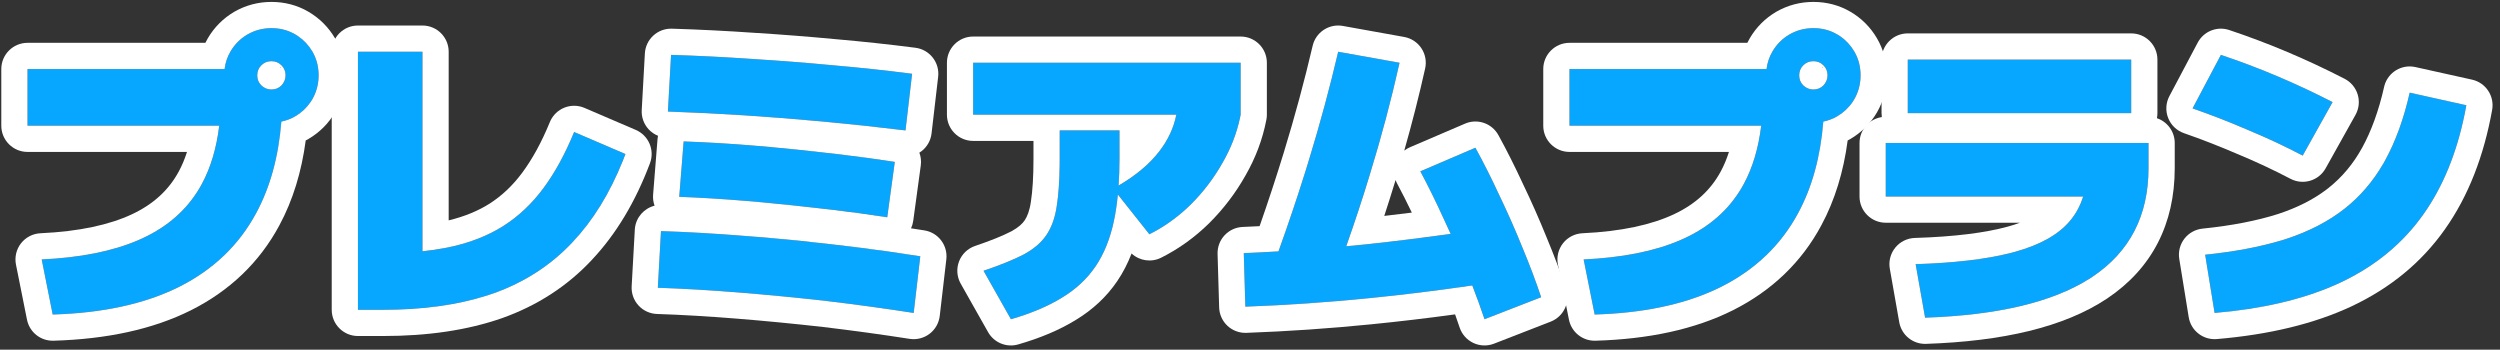 <svg width="286" height="40" viewBox="0 0 286 40" fill="none" xmlns="http://www.w3.org/2000/svg">
<rect x="0" y="0" width="286" height="40" fill="#333333" stroke="none"/>
<path d="M252.269 29.14C255.797 28.78 258.881 28.18 261.521 27.34C264.161 26.476 266.405 25.312 268.253 23.848C270.125 22.36 271.661 20.524 272.861 18.34C274.061 16.156 274.997 13.576 275.669 10.6L282.149 12.04C281.261 16.984 279.629 21.136 277.253 24.496C274.901 27.832 271.745 30.436 267.785 32.308C263.849 34.156 259.037 35.32 253.349 35.8L252.269 29.14ZM263.429 17.8C261.413 16.744 259.337 15.772 257.201 14.884C255.089 13.972 252.965 13.144 250.829 12.4L254.069 6.28C258.389 7.72 262.649 9.52 266.849 11.68L263.429 17.8Z" fill="#07A6FF"/>
<path d="M219.149 30.22C223.829 30.076 227.609 29.608 230.489 28.816C233.369 28.024 235.469 26.848 236.789 25.288C238.109 23.728 238.769 21.712 238.769 19.24L242.009 22.48H215.729V16.36H245.789V19.24C245.789 24.664 243.653 28.804 239.381 31.66C235.133 34.492 228.749 36.052 220.229 36.34L219.149 30.22ZM218.249 12.94V6.82H243.809V12.94H218.249Z" fill="#07A6FF"/>
<path d="M181.169 29.68C185.873 29.464 189.737 28.648 192.761 27.232C195.785 25.816 198.029 23.752 199.493 21.04C200.957 18.328 201.689 14.908 201.689 10.78L205.109 14.38H179.549V7.9H205.469V10.78H208.709C208.709 16.132 207.713 20.656 205.721 24.352C203.753 28.024 200.813 30.844 196.901 32.812C193.013 34.756 188.189 35.812 182.429 35.98L181.169 29.68ZM207.449 14.02C206.465 14.02 205.553 13.78 204.713 13.3C203.897 12.82 203.249 12.172 202.769 11.356C202.289 10.516 202.049 9.604 202.049 8.62C202.049 7.612 202.289 6.7 202.769 5.884C203.249 5.068 203.897 4.42 204.713 3.94C205.553 3.46 206.465 3.22 207.449 3.22C208.457 3.22 209.369 3.46 210.185 3.94C211.001 4.42 211.649 5.068 212.129 5.884C212.609 6.7 212.849 7.612 212.849 8.62C212.849 9.604 212.609 10.516 212.129 11.356C211.649 12.172 211.001 12.82 210.185 13.3C209.369 13.78 208.457 14.02 207.449 14.02ZM207.449 10.24C207.905 10.24 208.289 10.084 208.601 9.772C208.913 9.436 209.069 9.052 209.069 8.62C209.069 8.164 208.913 7.78 208.601 7.468C208.289 7.156 207.905 7 207.449 7C206.993 7 206.609 7.156 206.297 7.468C205.985 7.78 205.829 8.164 205.829 8.62C205.829 9.076 205.985 9.46 206.297 9.772C206.633 10.084 207.017 10.24 207.449 10.24Z" fill="#07A6FF"/>
<path d="M145.529 30.76C147.065 26.608 148.469 22.456 149.741 18.304C151.013 14.152 152.129 10.024 153.089 5.92L160.109 7.18C159.173 11.38 158.033 15.664 156.689 20.032C155.369 24.376 153.869 28.732 152.189 33.1L145.529 30.76ZM142.289 28.96C146.921 28.768 151.589 28.432 156.293 27.952C160.997 27.448 165.749 26.824 170.549 26.08L171.449 32.2C166.409 32.992 161.477 33.628 156.653 34.108C151.853 34.588 147.125 34.912 142.469 35.08L142.289 28.96ZM169.829 36.52C169.229 34.72 168.521 32.824 167.705 30.832C166.889 28.816 166.025 26.848 165.113 24.928C164.225 22.984 163.349 21.208 162.485 19.6L168.785 16.9C169.697 18.556 170.609 20.368 171.521 22.336C172.457 24.28 173.333 26.26 174.149 28.276C174.989 30.292 175.709 32.2 176.309 34L169.829 36.52Z" fill="#07A6FF"/>
<path d="M112.517 30.976C114.437 30.328 115.973 29.704 117.125 29.104C118.277 28.48 119.141 27.736 119.717 26.872C120.317 25.984 120.713 24.856 120.905 23.488C121.121 22.096 121.229 20.32 121.229 18.16V14.92H128.069V18.16C128.069 20.92 127.853 23.308 127.421 25.324C126.989 27.34 126.293 29.056 125.333 30.472C124.373 31.888 123.101 33.076 121.517 34.036C119.933 35.02 117.977 35.848 115.649 36.52L112.517 30.976ZM111.329 13.12V7.18H141.929V13.12H111.329ZM127.349 21.58C129.629 20.332 131.381 18.916 132.605 17.332C133.853 15.724 134.561 13.96 134.729 12.04L141.929 13.12C141.569 15.016 140.885 16.84 139.877 18.592C138.893 20.344 137.681 21.94 136.241 23.38C134.801 24.796 133.217 25.936 131.489 26.8L127.349 21.58Z" fill="#07A6FF"/>
<path d="M104.525 35.8C101.285 35.296 97.961 34.84 94.553 34.432C91.145 34.048 87.797 33.724 84.509 33.46C81.221 33.196 78.137 33.016 75.257 32.92L75.617 26.44C78.617 26.536 81.773 26.716 85.085 26.98C88.397 27.22 91.757 27.544 95.165 27.952C98.597 28.336 101.969 28.792 105.281 29.32L104.525 35.8ZM101.501 24.856C98.717 24.424 95.969 24.064 93.257 23.776C90.569 23.464 87.929 23.2 85.337 22.984C82.769 22.768 80.225 22.612 77.705 22.516L78.209 16.18C80.873 16.276 83.513 16.432 86.129 16.648C88.769 16.864 91.433 17.128 94.121 17.44C96.809 17.728 99.557 18.088 102.365 18.52L101.501 24.856ZM103.589 14.92C100.445 14.536 97.325 14.2 94.229 13.912C91.133 13.624 88.097 13.384 85.121 13.192C82.145 13 79.241 12.856 76.409 12.76L76.769 6.28C79.889 6.376 82.997 6.532 86.093 6.748C89.189 6.94 92.261 7.18 95.309 7.468C98.357 7.732 101.369 8.056 104.345 8.44L103.589 14.92Z" fill="#07A6FF"/>
<path d="M40.949 35.44V5.92H48.329V34L44.009 28.96C46.913 28.96 49.481 28.708 51.713 28.204C53.945 27.7 55.913 26.908 57.617 25.828C59.345 24.724 60.857 23.296 62.153 21.544C63.473 19.768 64.649 17.62 65.681 15.1L71.549 17.62C70.013 21.7 67.997 25.06 65.501 27.7C63.029 30.34 60.005 32.296 56.429 33.568C52.853 34.816 48.653 35.44 43.829 35.44H40.949Z" fill="#07A6FF"/>
<path d="M4.769 29.68C9.473 29.464 13.337 28.648 16.361 27.232C19.385 25.816 21.629 23.752 23.093 21.04C24.557 18.328 25.289 14.908 25.289 10.78L28.709 14.38H3.149V7.9H29.069V10.78H32.309C32.309 16.132 31.313 20.656 29.321 24.352C27.353 28.024 24.413 30.844 20.501 32.812C16.613 34.756 11.789 35.812 6.029 35.98L4.769 29.68ZM31.049 14.02C30.065 14.02 29.153 13.78 28.313 13.3C27.497 12.82 26.849 12.172 26.369 11.356C25.889 10.516 25.649 9.604 25.649 8.62C25.649 7.612 25.889 6.7 26.369 5.884C26.849 5.068 27.497 4.42 28.313 3.94C29.153 3.46 30.065 3.22 31.049 3.22C32.057 3.22 32.969 3.46 33.785 3.94C34.601 4.42 35.249 5.068 35.729 5.884C36.209 6.7 36.449 7.612 36.449 8.62C36.449 9.604 36.209 10.516 35.729 11.356C35.249 12.172 34.601 12.82 33.785 13.3C32.969 13.78 32.057 14.02 31.049 14.02ZM31.049 10.24C31.505 10.24 31.889 10.084 32.201 9.772C32.513 9.436 32.669 9.052 32.669 8.62C32.669 8.164 32.513 7.78 32.201 7.468C31.889 7.156 31.505 7 31.049 7C30.593 7 30.209 7.156 29.897 7.468C29.585 7.78 29.429 8.164 29.429 8.62C29.429 9.076 29.585 9.46 29.897 9.772C30.233 10.084 30.617 10.24 31.049 10.24Z" fill="#07A6FF"/>
<path d="M272.78 9.79C273.207 8.265 274.757 7.324 276.32 7.672L282.8 9.111C284.371 9.46 285.386 10.986 285.102 12.57C284.153 17.852 282.382 22.435 279.704 26.224L279.705 26.225C277.033 30.015 273.46 32.944 269.067 35.02L269.061 35.023C264.72 37.062 259.539 38.288 253.602 38.789C252.039 38.921 250.639 37.828 250.388 36.28L249.308 29.62C249.175 28.804 249.386 27.97 249.889 27.314C250.392 26.659 251.143 26.239 251.965 26.155C255.341 25.811 258.214 25.244 260.611 24.481C262.815 23.758 264.629 22.826 266.1 21.721L266.391 21.496C267.936 20.267 269.216 18.744 270.232 16.895C271.27 15.005 272.12 12.7 272.743 9.939L272.78 9.79ZM275.669 10.6C274.997 13.575 274.061 16.156 272.861 18.34L272.632 18.745C271.468 20.752 270.008 22.453 268.253 23.848C266.405 25.311 264.161 26.476 261.522 27.34L261.021 27.495C258.494 28.254 255.577 28.802 252.27 29.14L253.349 35.8C258.681 35.35 263.244 34.299 267.037 32.646L267.785 32.308C271.745 30.436 274.901 27.832 277.253 24.496C279.48 21.346 281.054 17.5 281.974 12.958L282.149 12.04L275.669 10.6ZM251.556 4.642C252.293 3.508 253.713 2.999 255.018 3.434C259.488 4.924 263.89 6.784 268.221 9.012C268.944 9.384 269.486 10.034 269.721 10.813C269.956 11.592 269.865 12.433 269.468 13.143L266.048 19.264C265.255 20.682 263.477 21.211 262.037 20.457C260.101 19.443 258.105 18.509 256.05 17.654C256.037 17.649 256.024 17.644 256.012 17.639C253.965 16.755 251.908 15.953 249.842 15.233C249.016 14.946 248.357 14.311 248.037 13.497C247.717 12.683 247.768 11.769 248.178 10.996L251.418 4.876L251.556 4.642ZM250.829 12.4C252.965 13.144 255.089 13.972 257.201 14.884C259.337 15.772 261.413 16.744 263.429 17.8L266.849 11.68C262.649 9.52 258.389 7.72 254.069 6.28L250.829 12.4Z" fill="white"/>
<path d="M215.73 22.48H238.313C237.983 23.54 237.476 24.476 236.789 25.288C235.469 26.848 233.369 28.024 230.489 28.816L229.939 28.961C227.133 29.665 223.537 30.085 219.149 30.22L220.23 36.34C228.483 36.061 234.732 34.588 238.977 31.922L239.381 31.66C243.653 28.804 245.789 24.664 245.789 19.24V16.36H215.73V22.48ZM218.249 6.82V12.94H243.809V6.82H218.249ZM246.809 12.94C246.809 13.139 246.789 13.333 246.752 13.521C247.936 13.922 248.789 15.041 248.789 16.36V19.24C248.789 25.599 246.207 30.706 241.049 34.154L241.045 34.156C236.117 37.441 229.075 39.042 220.33 39.338C218.837 39.388 217.534 38.333 217.274 36.861L216.194 30.741C216.043 29.884 216.272 29.003 216.821 28.327C217.371 27.652 218.186 27.248 219.057 27.222C223.617 27.081 227.134 26.628 229.693 25.924C230.198 25.785 230.66 25.636 231.082 25.48H215.73C214.073 25.48 212.73 24.137 212.73 22.48V16.36C212.73 14.855 213.837 13.608 215.282 13.393C215.26 13.245 215.249 13.094 215.249 12.94V6.82C215.249 5.163 216.592 3.82 218.249 3.82H243.809C245.466 3.82 246.809 5.163 246.809 6.82V12.94Z" fill="white"/>
<path d="M176.549 7.9C176.549 6.244 177.892 4.901 179.549 4.9H199.895C199.984 4.719 200.08 4.54 200.184 4.363C200.922 3.108 201.937 2.093 203.192 1.354L203.225 1.335C204.526 0.591 205.953 0.22 207.449 0.22C208.956 0.22 210.399 0.586 211.706 1.354C212.962 2.093 213.976 3.108 214.715 4.363C215.484 5.67 215.849 7.113 215.849 8.62C215.849 10.117 215.477 11.543 214.733 12.845C214.727 12.855 214.721 12.866 214.715 12.877C213.976 14.133 212.962 15.147 211.706 15.886C211.596 15.95 211.485 16.01 211.373 16.069C210.899 19.648 209.913 22.898 208.362 25.775C206.087 30.017 202.681 33.263 198.249 35.492L198.243 35.495C193.86 37.687 188.577 38.802 182.517 38.978C181.054 39.021 179.774 38.003 179.487 36.568L178.228 30.269C178.056 29.411 178.267 28.521 178.806 27.832C179.345 27.143 180.158 26.724 181.031 26.684C185.492 26.479 188.936 25.71 191.489 24.515C193.982 23.347 195.721 21.713 196.854 19.615C197.216 18.944 197.53 18.2 197.792 17.38H179.549C177.892 17.38 176.549 16.037 176.549 14.38V7.9ZM207.449 7C207.905 7 208.289 7.156 208.601 7.468C208.913 7.78 209.069 8.164 209.069 8.62C209.069 9.052 208.913 9.436 208.601 9.772C208.289 10.084 207.905 10.24 207.449 10.24C207.017 10.24 206.633 10.084 206.297 9.772C205.985 9.46 205.829 9.076 205.829 8.62C205.829 8.164 205.985 7.78 206.297 7.468C206.609 7.156 206.993 7 207.449 7ZM208.461 7.697C208.463 7.725 208.465 7.752 208.466 7.78H208.53C208.507 7.75 208.484 7.723 208.461 7.697ZM179.549 14.38H201.482C201.17 16.94 200.508 19.16 199.493 21.04L199.209 21.541C197.745 24.007 195.596 25.905 192.761 27.232L192.185 27.49C189.251 28.747 185.579 29.477 181.169 29.68L182.429 35.98C187.829 35.823 192.406 34.885 196.161 33.166L196.901 32.812C200.813 30.843 203.753 28.023 205.721 24.352C207.312 21.399 208.266 17.918 208.586 13.908C209.154 13.794 209.687 13.592 210.185 13.3C210.899 12.88 211.485 12.332 211.941 11.654L212.129 11.356C212.549 10.621 212.785 9.831 212.838 8.985L212.849 8.62C212.849 7.612 212.609 6.7 212.129 5.884C211.709 5.17 211.161 4.585 210.483 4.128L210.185 3.94C209.471 3.52 208.683 3.284 207.822 3.231L207.449 3.22C206.465 3.22 205.553 3.46 204.713 3.94C203.897 4.42 203.25 5.068 202.77 5.884C202.407 6.501 202.18 7.173 202.092 7.9H179.549V14.38Z" fill="white"/>
<path d="M150.249 4.952C150.721 3.563 152.146 2.702 153.619 2.967L160.639 4.228C161.443 4.372 162.154 4.838 162.607 5.519C163.059 6.199 163.215 7.035 163.037 7.833C162.348 10.924 161.549 14.056 160.646 17.23C160.846 17.074 161.067 16.944 161.304 16.843L167.604 14.143L167.871 14.042C169.223 13.608 170.715 14.186 171.413 15.453C172.363 17.178 173.306 19.052 174.243 21.074H174.242C175.196 23.058 176.09 25.078 176.922 27.133C177.784 29.203 178.53 31.176 179.155 33.052C179.661 34.569 178.887 36.216 177.397 36.796L170.916 39.316C170.151 39.614 169.297 39.584 168.554 39.235C167.811 38.886 167.243 38.248 166.983 37.469C166.819 36.976 166.644 36.475 166.462 35.965C163.248 36.405 160.078 36.781 156.95 37.092L156.951 37.093C152.09 37.579 147.299 37.908 142.577 38.078C141.779 38.107 141.001 37.816 140.418 37.27C139.835 36.723 139.494 35.967 139.471 35.168L139.29 29.048C139.242 27.406 140.524 26.031 142.165 25.963C142.809 25.936 143.453 25.905 144.098 25.873C145.084 23.056 146.011 20.24 146.873 17.425C148.126 13.336 149.224 9.272 150.168 5.236L150.249 4.952ZM153.089 5.92C152.129 10.024 151.013 14.152 149.741 18.304L149.258 19.861C148.326 22.827 147.324 25.793 146.257 28.759C144.931 28.837 143.609 28.905 142.289 28.96L142.469 35.08C147.125 34.912 151.853 34.588 156.653 34.108C160.51 33.725 164.435 33.238 168.43 32.655C168.947 33.989 169.415 35.277 169.829 36.52L176.309 34C175.709 32.2 174.989 30.292 174.149 28.276C173.333 26.26 172.458 24.28 171.522 22.336C170.61 20.368 169.697 18.556 168.785 16.9L162.485 19.6C163.349 21.208 164.225 22.984 165.113 24.928C165.4 25.532 165.68 26.142 165.957 26.755C162.713 27.209 159.492 27.609 156.293 27.952C155.531 28.03 154.769 28.102 154.009 28.172C154.972 25.454 155.866 22.741 156.69 20.032C158.034 15.664 159.173 11.38 160.109 7.18L153.089 5.92ZM159.557 20.914C159.173 22.176 158.773 23.438 158.359 24.701C159.408 24.58 160.459 24.454 161.513 24.321C160.947 23.144 160.392 22.042 159.843 21.02C159.768 20.881 159.705 20.738 159.653 20.591C159.621 20.698 159.59 20.806 159.557 20.914Z" fill="white"/>
<path d="M141.929 7.18H111.329V13.12H134.573C134.271 14.626 133.616 16.03 132.606 17.332C131.495 18.769 129.948 20.067 127.968 21.227C128.034 20.262 128.069 19.24 128.069 18.16V14.92H121.23V18.16L121.224 18.952C121.2 20.758 121.094 22.27 120.905 23.488L120.823 23.99C120.611 25.134 120.242 26.095 119.717 26.872C119.141 27.736 118.277 28.48 117.125 29.104C115.973 29.703 114.437 30.328 112.517 30.976L115.649 36.52C117.977 35.848 119.933 35.02 121.517 34.036C123.101 33.076 124.373 31.888 125.333 30.472C126.293 29.056 126.989 27.34 127.421 25.324C127.623 24.382 127.775 23.358 127.883 22.254L131.489 26.8C133.001 26.044 134.403 25.077 135.694 23.898L136.241 23.38C137.681 21.94 138.893 20.344 139.877 18.592C140.822 16.949 141.482 15.244 141.857 13.475L141.929 13.12V7.18ZM144.929 13.12C144.929 13.127 144.928 13.133 144.928 13.14C144.928 13.173 144.927 13.206 144.926 13.239C144.925 13.259 144.924 13.28 144.923 13.3C144.918 13.383 144.91 13.467 144.898 13.55C144.888 13.613 144.877 13.676 144.864 13.738C144.438 15.948 143.641 18.058 142.492 20.061C141.372 22.055 139.993 23.87 138.362 25.501C138.356 25.507 138.351 25.514 138.345 25.52C136.691 27.145 134.852 28.473 132.831 29.483C131.701 30.049 130.356 29.838 129.452 29.001C129.014 30.131 128.473 31.187 127.816 32.155C126.595 33.957 124.995 35.437 123.072 36.602L123.071 36.601C121.202 37.758 118.987 38.679 116.482 39.402C115.146 39.788 113.721 39.206 113.037 37.996L109.905 32.451C109.466 31.673 109.395 30.738 109.715 29.903C110.035 29.068 110.711 28.42 111.558 28.134C113.384 27.518 114.749 26.955 115.709 26.458C116.533 26.01 116.979 25.571 117.221 25.208L117.232 25.192C117.513 24.776 117.788 24.113 117.935 23.071L117.94 23.028C118.124 21.846 118.23 20.238 118.23 18.16V16.12H111.329C109.672 16.12 108.329 14.777 108.329 13.12V7.18C108.329 5.523 109.672 4.18 111.329 4.18H141.929C143.586 4.18 144.929 5.523 144.929 7.18V13.12Z" fill="white"/>
<path d="M76.861 3.281C80.02 3.378 83.167 3.536 86.302 3.755H86.301C89.421 3.949 92.518 4.191 95.591 4.481H95.59C98.671 4.749 101.717 5.076 104.729 5.465C106.358 5.675 107.516 7.157 107.325 8.788L106.569 15.268C106.477 16.061 106.072 16.785 105.444 17.278C105.358 17.346 105.267 17.407 105.174 17.465C105.344 17.916 105.408 18.415 105.338 18.926L104.474 25.262C104.433 25.561 104.347 25.85 104.222 26.119C104.734 26.197 105.244 26.276 105.753 26.357C107.341 26.61 108.447 28.071 108.261 29.668L107.505 36.147C107.41 36.957 106.99 37.694 106.341 38.188C105.692 38.681 104.869 38.89 104.064 38.765C100.86 38.266 97.571 37.815 94.196 37.411V37.41C90.826 37.031 87.517 36.711 84.269 36.45C81.021 36.189 77.984 36.012 75.157 35.918C74.351 35.891 73.589 35.541 73.044 34.945C72.499 34.35 72.217 33.56 72.262 32.754L72.622 26.273L72.634 26.122C72.768 24.852 73.689 23.833 74.883 23.532C74.74 23.135 74.681 22.708 74.715 22.278L75.219 15.942L75.257 15.646C75.264 15.609 75.273 15.572 75.281 15.535C74.872 15.369 74.499 15.117 74.195 14.784C73.651 14.189 73.369 13.399 73.414 12.594L73.773 6.113C73.864 4.488 75.234 3.231 76.861 3.281ZM75.257 32.92C78.137 33.016 81.221 33.196 84.509 33.46C87.797 33.724 91.145 34.048 94.553 34.432C97.961 34.84 101.285 35.296 104.525 35.8L105.281 29.32C102.797 28.924 100.279 28.569 97.728 28.254L95.165 27.952C92.609 27.646 90.08 27.387 87.578 27.176L85.085 26.98C81.773 26.716 78.617 26.536 75.617 26.44L75.257 32.92ZM77.705 22.516C80.225 22.612 82.769 22.768 85.337 22.984L87.29 23.155C89.252 23.335 91.241 23.542 93.257 23.776L95.298 24.006C97.345 24.249 99.413 24.532 101.501 24.856L102.365 18.52C100.259 18.195 98.187 17.913 96.148 17.67L94.121 17.44C92.105 17.206 90.102 16.999 88.113 16.819L86.129 16.648C83.513 16.432 80.873 16.276 78.209 16.18L77.705 22.516ZM76.409 12.76C79.241 12.856 82.145 13 85.121 13.192C88.097 13.384 91.134 13.624 94.23 13.912C97.325 14.2 100.445 14.536 103.589 14.92L104.345 8.44C101.369 8.056 98.357 7.732 95.309 7.468C92.261 7.18 89.189 6.94 86.093 6.748C82.997 6.532 79.889 6.376 76.77 6.28L76.409 12.76Z" fill="white"/>
<path d="M48.329 5.92H40.949V35.44H43.829C48.352 35.44 52.325 34.892 55.751 33.795L56.429 33.568C60.005 32.296 63.029 30.34 65.501 27.7C67.841 25.225 69.76 22.117 71.256 18.377L71.549 17.62L65.681 15.1C64.649 17.619 63.473 19.768 62.153 21.544C60.857 23.296 59.345 24.724 57.617 25.828L57.295 26.027C55.666 27.006 53.806 27.732 51.713 28.204L50.86 28.381C50.057 28.534 49.213 28.655 48.329 28.747V5.92ZM51.329 25.209C53.15 24.77 54.7 24.125 56.011 23.294C57.407 22.4 58.652 21.233 59.741 19.76L59.745 19.755C60.886 18.22 61.947 16.302 62.905 13.963L62.965 13.825C63.284 13.146 63.847 12.609 64.545 12.323C65.29 12.019 66.126 12.026 66.865 12.344L72.733 14.863C74.206 15.496 74.921 17.176 74.356 18.677C72.709 23.052 70.504 26.77 67.689 29.75L67.691 29.751C64.875 32.758 61.438 34.97 57.435 36.395C57.429 36.397 57.423 36.398 57.418 36.4C53.451 37.785 48.902 38.44 43.829 38.44H40.949C39.293 38.44 37.95 37.097 37.949 35.44V5.92C37.949 4.263 39.292 2.92 40.949 2.92H48.329C49.986 2.92 51.329 4.263 51.329 5.92V25.209Z" fill="white"/>
<path d="M0.149 7.9C0.149 6.244 1.493 4.9 3.149 4.9H23.494C23.583 4.719 23.679 4.54 23.783 4.363C24.522 3.108 25.537 2.093 26.792 1.354L26.824 1.335C28.126 0.591 29.552 0.22 31.049 0.22C32.556 0.22 33.999 0.586 35.306 1.354C36.561 2.093 37.576 3.108 38.315 4.363C39.083 5.67 39.449 7.113 39.449 8.62C39.449 10.117 39.078 11.543 38.334 12.845C38.328 12.856 38.321 12.866 38.315 12.877C37.576 14.133 36.561 15.147 35.306 15.886C35.196 15.95 35.085 16.011 34.974 16.069C34.499 19.648 33.513 22.898 31.962 25.775C29.687 30.017 26.281 33.263 21.85 35.492L21.843 35.495C17.459 37.687 12.177 38.802 6.116 38.978C4.654 39.021 3.374 38.003 3.087 36.568L1.827 30.269C1.656 29.411 1.867 28.521 2.406 27.832C2.945 27.143 3.758 26.724 4.632 26.684C9.092 26.479 12.535 25.71 15.089 24.515C17.582 23.347 19.321 21.713 20.453 19.615C20.816 18.944 21.131 18.2 21.393 17.38H3.149C1.493 17.38 0.149 16.037 0.149 14.38V7.9ZM31.049 7C31.505 7 31.889 7.156 32.201 7.468C32.513 7.78 32.669 8.164 32.669 8.62C32.669 9.052 32.513 9.436 32.201 9.772C31.889 10.084 31.505 10.24 31.049 10.24C30.617 10.24 30.233 10.084 29.898 9.772C29.585 9.46 29.429 9.076 29.429 8.62C29.429 8.164 29.585 7.78 29.898 7.468C30.209 7.156 30.593 7 31.049 7ZM32.062 7.697C32.063 7.725 32.065 7.752 32.066 7.78H32.13C32.107 7.751 32.085 7.723 32.062 7.697ZM3.149 14.38H25.081C24.77 16.94 24.108 19.16 23.093 21.04L22.81 21.541C21.346 24.008 19.196 25.905 16.361 27.232L15.784 27.49C12.851 28.747 9.179 29.477 4.77 29.68L6.029 35.98C11.789 35.812 16.613 34.755 20.501 32.812C24.413 30.843 27.353 28.023 29.321 24.352C30.913 21.399 31.866 17.918 32.186 13.908C32.754 13.794 33.288 13.592 33.785 13.3C34.499 12.88 35.084 12.331 35.541 11.654L35.73 11.356C36.15 10.621 36.385 9.831 36.438 8.985L36.449 8.62C36.449 7.738 36.265 6.929 35.898 6.194L35.73 5.884C35.309 5.17 34.76 4.585 34.083 4.128L33.785 3.94C32.969 3.46 32.057 3.22 31.049 3.22C30.065 3.22 29.153 3.461 28.314 3.94C27.498 4.42 26.849 5.068 26.369 5.884C26.006 6.501 25.781 7.173 25.692 7.9H3.149V14.38Z" fill="white"/>
</svg>
